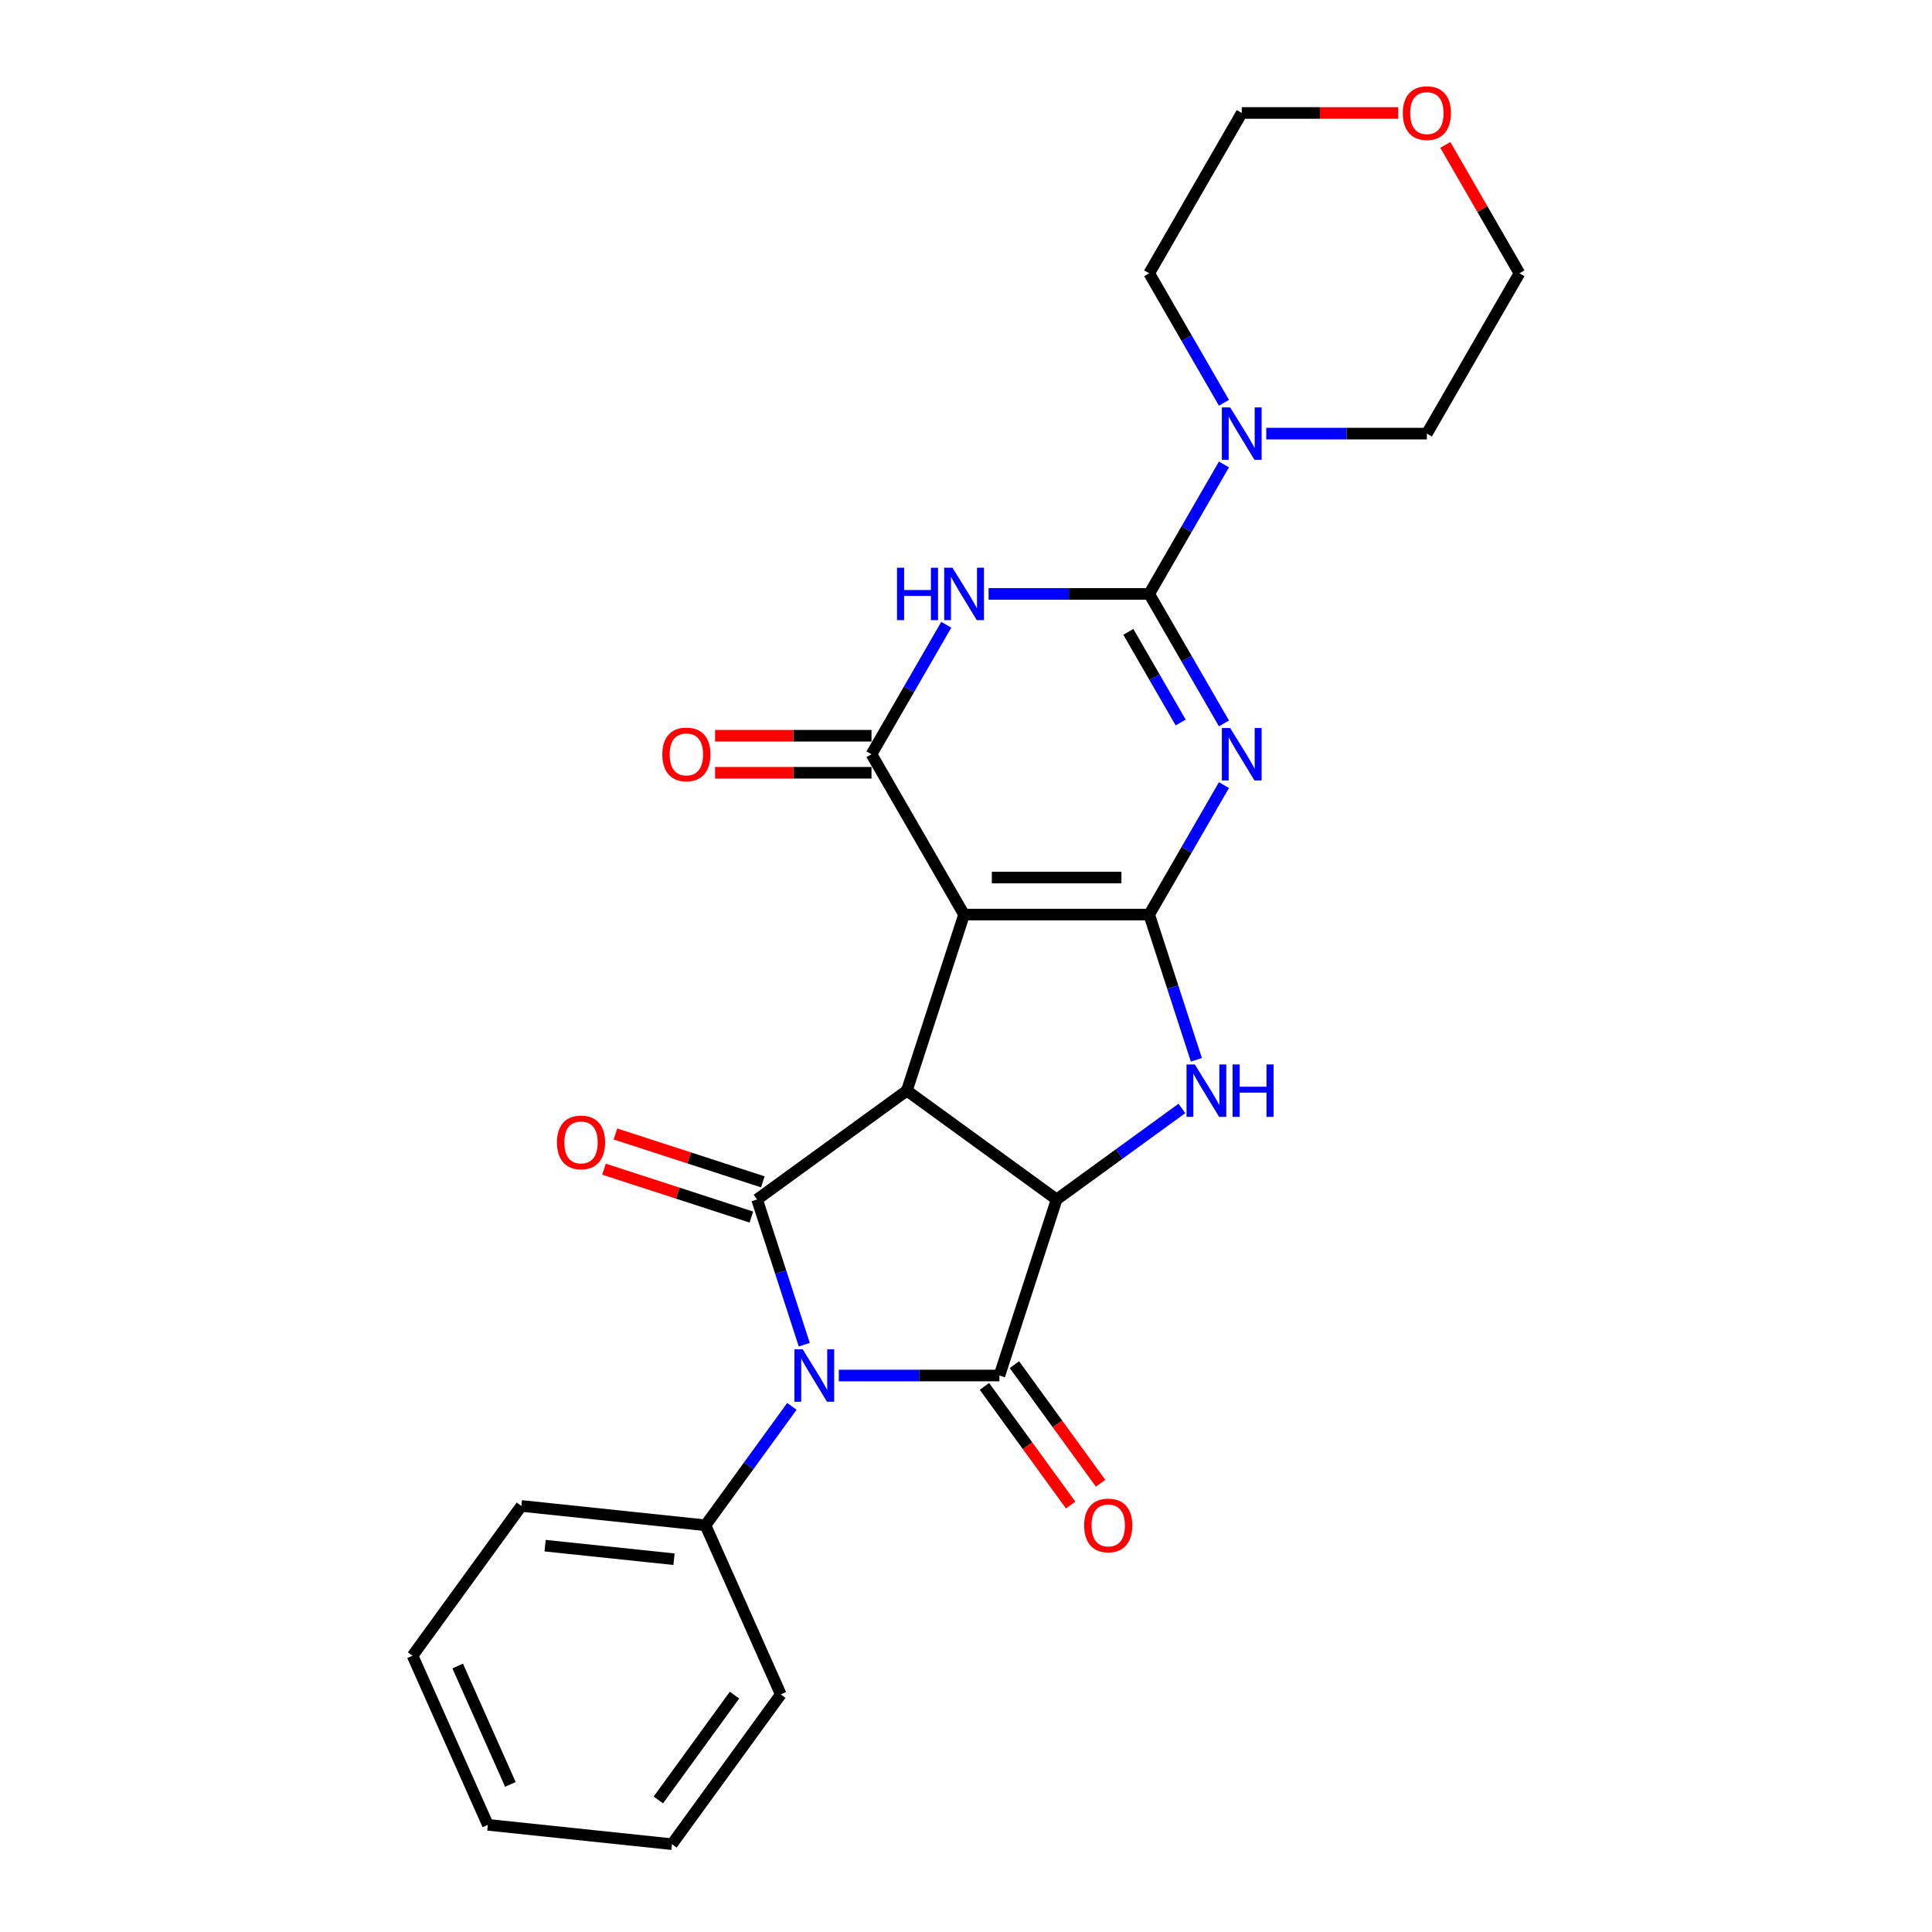 <?xml version='1.0' encoding='iso-8859-1'?>
<svg version='1.1' baseProfile='full'
              xmlns='http://www.w3.org/2000/svg'
                      xmlns:rdkit='http://www.rdkit.org/xml'
                      xmlns:xlink='http://www.w3.org/1999/xlink'
                  xml:space='preserve'
width='1000px' height='1000px' viewBox='0 0 1000 1000'>
<!-- END OF HEADER -->
<rect style='opacity:1.0;fill:#FFFFFF;stroke:none' width='1000' height='1000' x='0' y='0'> </rect>
<path class='bond-0' d='M 594.82,473.385 L 498.999,473.385' style='fill:none;fill-rule:evenodd;stroke:#000000;stroke-width:6px;stroke-linecap:butt;stroke-linejoin:miter;stroke-opacity:1' />
<path class='bond-0' d='M 580.447,454.221 L 513.372,454.221' style='fill:none;fill-rule:evenodd;stroke:#000000;stroke-width:6px;stroke-linecap:butt;stroke-linejoin:miter;stroke-opacity:1' />
<path class='bond-2' d='M 594.82,473.385 L 614.166,439.875' style='fill:none;fill-rule:evenodd;stroke:#000000;stroke-width:6px;stroke-linecap:butt;stroke-linejoin:miter;stroke-opacity:1' />
<path class='bond-2' d='M 614.166,439.875 L 633.513,406.366' style='fill:none;fill-rule:evenodd;stroke:#0000FF;stroke-width:6px;stroke-linecap:butt;stroke-linejoin:miter;stroke-opacity:1' />
<path class='bond-10' d='M 594.82,473.385 L 607.031,510.968' style='fill:none;fill-rule:evenodd;stroke:#000000;stroke-width:6px;stroke-linecap:butt;stroke-linejoin:miter;stroke-opacity:1' />
<path class='bond-10' d='M 607.031,510.968 L 619.243,548.552' style='fill:none;fill-rule:evenodd;stroke:#0000FF;stroke-width:6px;stroke-linecap:butt;stroke-linejoin:miter;stroke-opacity:1' />
<path class='bond-1' d='M 498.999,473.385 L 469.389,564.516' style='fill:none;fill-rule:evenodd;stroke:#000000;stroke-width:6px;stroke-linecap:butt;stroke-linejoin:miter;stroke-opacity:1' />
<path class='bond-9' d='M 498.999,473.385 L 451.089,390.402' style='fill:none;fill-rule:evenodd;stroke:#000000;stroke-width:6px;stroke-linecap:butt;stroke-linejoin:miter;stroke-opacity:1' />
<path class='bond-4' d='M 469.389,564.516 L 391.869,620.838' style='fill:none;fill-rule:evenodd;stroke:#000000;stroke-width:6px;stroke-linecap:butt;stroke-linejoin:miter;stroke-opacity:1' />
<path class='bond-26' d='M 469.389,564.516 L 546.909,620.838' style='fill:none;fill-rule:evenodd;stroke:#000000;stroke-width:6px;stroke-linecap:butt;stroke-linejoin:miter;stroke-opacity:1' />
<path class='bond-5' d='M 633.513,374.438 L 614.166,340.929' style='fill:none;fill-rule:evenodd;stroke:#0000FF;stroke-width:6px;stroke-linecap:butt;stroke-linejoin:miter;stroke-opacity:1' />
<path class='bond-5' d='M 614.166,340.929 L 594.82,307.419' style='fill:none;fill-rule:evenodd;stroke:#000000;stroke-width:6px;stroke-linecap:butt;stroke-linejoin:miter;stroke-opacity:1' />
<path class='bond-5' d='M 611.113,373.967 L 597.57,350.511' style='fill:none;fill-rule:evenodd;stroke:#0000FF;stroke-width:6px;stroke-linecap:butt;stroke-linejoin:miter;stroke-opacity:1' />
<path class='bond-5' d='M 597.57,350.511 L 584.027,327.054' style='fill:none;fill-rule:evenodd;stroke:#000000;stroke-width:6px;stroke-linecap:butt;stroke-linejoin:miter;stroke-opacity:1' />
<path class='bond-3' d='M 434.165,711.968 L 475.732,711.968' style='fill:none;fill-rule:evenodd;stroke:#0000FF;stroke-width:6px;stroke-linecap:butt;stroke-linejoin:miter;stroke-opacity:1' />
<path class='bond-3' d='M 475.732,711.968 L 517.299,711.968' style='fill:none;fill-rule:evenodd;stroke:#000000;stroke-width:6px;stroke-linecap:butt;stroke-linejoin:miter;stroke-opacity:1' />
<path class='bond-12' d='M 409.88,727.932 L 387.519,758.71' style='fill:none;fill-rule:evenodd;stroke:#0000FF;stroke-width:6px;stroke-linecap:butt;stroke-linejoin:miter;stroke-opacity:1' />
<path class='bond-12' d='M 387.519,758.71 L 365.157,789.489' style='fill:none;fill-rule:evenodd;stroke:#000000;stroke-width:6px;stroke-linecap:butt;stroke-linejoin:miter;stroke-opacity:1' />
<path class='bond-28' d='M 416.292,696.005 L 404.08,658.421' style='fill:none;fill-rule:evenodd;stroke:#0000FF;stroke-width:6px;stroke-linecap:butt;stroke-linejoin:miter;stroke-opacity:1' />
<path class='bond-28' d='M 404.08,658.421 L 391.869,620.838' style='fill:none;fill-rule:evenodd;stroke:#000000;stroke-width:6px;stroke-linecap:butt;stroke-linejoin:miter;stroke-opacity:1' />
<path class='bond-13' d='M 394.83,611.724 L 356.69,599.332' style='fill:none;fill-rule:evenodd;stroke:#000000;stroke-width:6px;stroke-linecap:butt;stroke-linejoin:miter;stroke-opacity:1' />
<path class='bond-13' d='M 356.69,599.332 L 318.551,586.94' style='fill:none;fill-rule:evenodd;stroke:#FF0000;stroke-width:6px;stroke-linecap:butt;stroke-linejoin:miter;stroke-opacity:1' />
<path class='bond-13' d='M 388.908,629.951 L 350.768,617.558' style='fill:none;fill-rule:evenodd;stroke:#000000;stroke-width:6px;stroke-linecap:butt;stroke-linejoin:miter;stroke-opacity:1' />
<path class='bond-13' d='M 350.768,617.558 L 312.629,605.166' style='fill:none;fill-rule:evenodd;stroke:#FF0000;stroke-width:6px;stroke-linecap:butt;stroke-linejoin:miter;stroke-opacity:1' />
<path class='bond-7' d='M 594.82,307.419 L 553.253,307.419' style='fill:none;fill-rule:evenodd;stroke:#000000;stroke-width:6px;stroke-linecap:butt;stroke-linejoin:miter;stroke-opacity:1' />
<path class='bond-7' d='M 553.253,307.419 L 511.686,307.419' style='fill:none;fill-rule:evenodd;stroke:#0000FF;stroke-width:6px;stroke-linecap:butt;stroke-linejoin:miter;stroke-opacity:1' />
<path class='bond-11' d='M 594.82,307.419 L 614.166,273.909' style='fill:none;fill-rule:evenodd;stroke:#000000;stroke-width:6px;stroke-linecap:butt;stroke-linejoin:miter;stroke-opacity:1' />
<path class='bond-11' d='M 614.166,273.909 L 633.513,240.4' style='fill:none;fill-rule:evenodd;stroke:#0000FF;stroke-width:6px;stroke-linecap:butt;stroke-linejoin:miter;stroke-opacity:1' />
<path class='bond-6' d='M 517.299,711.968 L 546.909,620.838' style='fill:none;fill-rule:evenodd;stroke:#000000;stroke-width:6px;stroke-linecap:butt;stroke-linejoin:miter;stroke-opacity:1' />
<path class='bond-14' d='M 509.547,717.6 L 531.853,748.302' style='fill:none;fill-rule:evenodd;stroke:#000000;stroke-width:6px;stroke-linecap:butt;stroke-linejoin:miter;stroke-opacity:1' />
<path class='bond-14' d='M 531.853,748.302 L 554.159,779.004' style='fill:none;fill-rule:evenodd;stroke:#FF0000;stroke-width:6px;stroke-linecap:butt;stroke-linejoin:miter;stroke-opacity:1' />
<path class='bond-14' d='M 525.051,706.336 L 547.357,737.038' style='fill:none;fill-rule:evenodd;stroke:#000000;stroke-width:6px;stroke-linecap:butt;stroke-linejoin:miter;stroke-opacity:1' />
<path class='bond-14' d='M 547.357,737.038 L 569.663,767.739' style='fill:none;fill-rule:evenodd;stroke:#FF0000;stroke-width:6px;stroke-linecap:butt;stroke-linejoin:miter;stroke-opacity:1' />
<path class='bond-27' d='M 489.782,323.383 L 470.436,356.892' style='fill:none;fill-rule:evenodd;stroke:#0000FF;stroke-width:6px;stroke-linecap:butt;stroke-linejoin:miter;stroke-opacity:1' />
<path class='bond-27' d='M 470.436,356.892 L 451.089,390.402' style='fill:none;fill-rule:evenodd;stroke:#000000;stroke-width:6px;stroke-linecap:butt;stroke-linejoin:miter;stroke-opacity:1' />
<path class='bond-8' d='M 546.909,620.838 L 579.326,597.285' style='fill:none;fill-rule:evenodd;stroke:#000000;stroke-width:6px;stroke-linecap:butt;stroke-linejoin:miter;stroke-opacity:1' />
<path class='bond-8' d='M 579.326,597.285 L 611.743,573.733' style='fill:none;fill-rule:evenodd;stroke:#0000FF;stroke-width:6px;stroke-linecap:butt;stroke-linejoin:miter;stroke-opacity:1' />
<path class='bond-15' d='M 451.089,380.82 L 410.605,380.82' style='fill:none;fill-rule:evenodd;stroke:#000000;stroke-width:6px;stroke-linecap:butt;stroke-linejoin:miter;stroke-opacity:1' />
<path class='bond-15' d='M 410.605,380.82 L 370.121,380.82' style='fill:none;fill-rule:evenodd;stroke:#FF0000;stroke-width:6px;stroke-linecap:butt;stroke-linejoin:miter;stroke-opacity:1' />
<path class='bond-15' d='M 451.089,399.984 L 410.605,399.984' style='fill:none;fill-rule:evenodd;stroke:#000000;stroke-width:6px;stroke-linecap:butt;stroke-linejoin:miter;stroke-opacity:1' />
<path class='bond-15' d='M 410.605,399.984 L 370.121,399.984' style='fill:none;fill-rule:evenodd;stroke:#FF0000;stroke-width:6px;stroke-linecap:butt;stroke-linejoin:miter;stroke-opacity:1' />
<path class='bond-17' d='M 633.513,208.472 L 614.166,174.963' style='fill:none;fill-rule:evenodd;stroke:#0000FF;stroke-width:6px;stroke-linecap:butt;stroke-linejoin:miter;stroke-opacity:1' />
<path class='bond-17' d='M 614.166,174.963 L 594.82,141.453' style='fill:none;fill-rule:evenodd;stroke:#000000;stroke-width:6px;stroke-linecap:butt;stroke-linejoin:miter;stroke-opacity:1' />
<path class='bond-18' d='M 655.416,224.436 L 696.983,224.436' style='fill:none;fill-rule:evenodd;stroke:#0000FF;stroke-width:6px;stroke-linecap:butt;stroke-linejoin:miter;stroke-opacity:1' />
<path class='bond-18' d='M 696.983,224.436 L 738.55,224.436' style='fill:none;fill-rule:evenodd;stroke:#000000;stroke-width:6px;stroke-linecap:butt;stroke-linejoin:miter;stroke-opacity:1' />
<path class='bond-21' d='M 365.157,789.489 L 269.861,779.473' style='fill:none;fill-rule:evenodd;stroke:#000000;stroke-width:6px;stroke-linecap:butt;stroke-linejoin:miter;stroke-opacity:1' />
<path class='bond-21' d='M 348.859,807.045 L 282.152,800.034' style='fill:none;fill-rule:evenodd;stroke:#000000;stroke-width:6px;stroke-linecap:butt;stroke-linejoin:miter;stroke-opacity:1' />
<path class='bond-22' d='M 365.157,789.489 L 404.131,877.025' style='fill:none;fill-rule:evenodd;stroke:#000000;stroke-width:6px;stroke-linecap:butt;stroke-linejoin:miter;stroke-opacity:1' />
<path class='bond-16' d='M 748.099,75.009 L 767.28,108.231' style='fill:none;fill-rule:evenodd;stroke:#FF0000;stroke-width:6px;stroke-linecap:butt;stroke-linejoin:miter;stroke-opacity:1' />
<path class='bond-16' d='M 767.28,108.231 L 786.461,141.453' style='fill:none;fill-rule:evenodd;stroke:#000000;stroke-width:6px;stroke-linecap:butt;stroke-linejoin:miter;stroke-opacity:1' />
<path class='bond-29' d='M 723.698,58.47 L 683.214,58.47' style='fill:none;fill-rule:evenodd;stroke:#FF0000;stroke-width:6px;stroke-linecap:butt;stroke-linejoin:miter;stroke-opacity:1' />
<path class='bond-29' d='M 683.214,58.47 L 642.73,58.47' style='fill:none;fill-rule:evenodd;stroke:#000000;stroke-width:6px;stroke-linecap:butt;stroke-linejoin:miter;stroke-opacity:1' />
<path class='bond-19' d='M 594.82,141.453 L 642.73,58.47' style='fill:none;fill-rule:evenodd;stroke:#000000;stroke-width:6px;stroke-linecap:butt;stroke-linejoin:miter;stroke-opacity:1' />
<path class='bond-20' d='M 738.55,224.436 L 786.461,141.453' style='fill:none;fill-rule:evenodd;stroke:#000000;stroke-width:6px;stroke-linecap:butt;stroke-linejoin:miter;stroke-opacity:1' />
<path class='bond-24' d='M 269.861,779.473 L 213.539,856.993' style='fill:none;fill-rule:evenodd;stroke:#000000;stroke-width:6px;stroke-linecap:butt;stroke-linejoin:miter;stroke-opacity:1' />
<path class='bond-23' d='M 404.131,877.025 L 347.809,954.545' style='fill:none;fill-rule:evenodd;stroke:#000000;stroke-width:6px;stroke-linecap:butt;stroke-linejoin:miter;stroke-opacity:1' />
<path class='bond-23' d='M 380.178,877.389 L 340.753,931.653' style='fill:none;fill-rule:evenodd;stroke:#000000;stroke-width:6px;stroke-linecap:butt;stroke-linejoin:miter;stroke-opacity:1' />
<path class='bond-25' d='M 347.809,954.545 L 252.513,944.529' style='fill:none;fill-rule:evenodd;stroke:#000000;stroke-width:6px;stroke-linecap:butt;stroke-linejoin:miter;stroke-opacity:1' />
<path class='bond-30' d='M 213.539,856.993 L 252.513,944.529' style='fill:none;fill-rule:evenodd;stroke:#000000;stroke-width:6px;stroke-linecap:butt;stroke-linejoin:miter;stroke-opacity:1' />
<path class='bond-30' d='M 236.893,862.329 L 264.174,923.604' style='fill:none;fill-rule:evenodd;stroke:#000000;stroke-width:6px;stroke-linecap:butt;stroke-linejoin:miter;stroke-opacity:1' />
<path  class='atom-3' d='M 636.731 376.834
L 645.624 391.207
Q 646.505 392.625, 647.923 395.193
Q 649.341 397.761, 649.418 397.914
L 649.418 376.834
L 653.021 376.834
L 653.021 403.97
L 649.303 403.97
L 639.759 388.256
Q 638.648 386.416, 637.46 384.308
Q 636.31 382.2, 635.965 381.548
L 635.965 403.97
L 632.439 403.97
L 632.439 376.834
L 636.731 376.834
' fill='#0000FF'/>
<path  class='atom-4' d='M 415.48 698.4
L 424.372 712.773
Q 425.254 714.191, 426.672 716.759
Q 428.09 719.327, 428.167 719.481
L 428.167 698.4
L 431.77 698.4
L 431.77 725.536
L 428.052 725.536
L 418.508 709.822
Q 417.397 707.982, 416.209 705.874
Q 415.059 703.766, 414.714 703.114
L 414.714 725.536
L 411.188 725.536
L 411.188 698.4
L 415.48 698.4
' fill='#0000FF'/>
<path  class='atom-8' d='M 464.293 293.851
L 467.972 293.851
L 467.972 305.388
L 481.847 305.388
L 481.847 293.851
L 485.527 293.851
L 485.527 320.987
L 481.847 320.987
L 481.847 308.454
L 467.972 308.454
L 467.972 320.987
L 464.293 320.987
L 464.293 293.851
' fill='#0000FF'/>
<path  class='atom-8' d='M 493.001 293.851
L 501.893 308.224
Q 502.774 309.642, 504.193 312.21
Q 505.611 314.778, 505.687 314.931
L 505.687 293.851
L 509.29 293.851
L 509.29 320.987
L 505.572 320.987
L 496.029 305.273
Q 494.917 303.433, 493.729 301.325
Q 492.579 299.217, 492.234 298.565
L 492.234 320.987
L 488.708 320.987
L 488.708 293.851
L 493.001 293.851
' fill='#0000FF'/>
<path  class='atom-11' d='M 618.431 550.948
L 627.324 565.321
Q 628.205 566.739, 629.623 569.307
Q 631.041 571.875, 631.118 572.028
L 631.118 550.948
L 634.721 550.948
L 634.721 578.084
L 631.003 578.084
L 621.459 562.369
Q 620.348 560.53, 619.16 558.422
Q 618.01 556.313, 617.665 555.662
L 617.665 578.084
L 614.139 578.084
L 614.139 550.948
L 618.431 550.948
' fill='#0000FF'/>
<path  class='atom-11' d='M 637.979 550.948
L 641.658 550.948
L 641.658 562.484
L 655.533 562.484
L 655.533 550.948
L 659.213 550.948
L 659.213 578.084
L 655.533 578.084
L 655.533 565.551
L 641.658 565.551
L 641.658 578.084
L 637.979 578.084
L 637.979 550.948
' fill='#0000FF'/>
<path  class='atom-12' d='M 636.731 210.868
L 645.624 225.241
Q 646.505 226.659, 647.923 229.227
Q 649.341 231.795, 649.418 231.948
L 649.418 210.868
L 653.021 210.868
L 653.021 238.004
L 649.303 238.004
L 639.759 222.29
Q 638.648 220.45, 637.46 218.342
Q 636.31 216.234, 635.965 215.582
L 635.965 238.004
L 632.439 238.004
L 632.439 210.868
L 636.731 210.868
' fill='#0000FF'/>
<path  class='atom-14' d='M 288.281 591.304
Q 288.281 584.788, 291.501 581.147
Q 294.72 577.506, 300.738 577.506
Q 306.755 577.506, 309.975 581.147
Q 313.195 584.788, 313.195 591.304
Q 313.195 597.897, 309.937 601.653
Q 306.679 605.371, 300.738 605.371
Q 294.759 605.371, 291.501 601.653
Q 288.281 597.935, 288.281 591.304
M 300.738 602.304
Q 304.877 602.304, 307.1 599.545
Q 309.362 596.747, 309.362 591.304
Q 309.362 585.976, 307.1 583.293
Q 304.877 580.572, 300.738 580.572
Q 296.598 580.572, 294.337 583.255
Q 292.114 585.938, 292.114 591.304
Q 292.114 596.785, 294.337 599.545
Q 296.598 602.304, 300.738 602.304
' fill='#FF0000'/>
<path  class='atom-15' d='M 561.164 789.565
Q 561.164 783.05, 564.384 779.408
Q 567.604 775.767, 573.621 775.767
Q 579.639 775.767, 582.858 779.408
Q 586.078 783.05, 586.078 789.565
Q 586.078 796.158, 582.82 799.914
Q 579.562 803.632, 573.621 803.632
Q 567.642 803.632, 564.384 799.914
Q 561.164 796.196, 561.164 789.565
M 573.621 800.566
Q 577.761 800.566, 579.984 797.806
Q 582.245 795.008, 582.245 789.565
Q 582.245 784.238, 579.984 781.555
Q 577.761 778.833, 573.621 778.833
Q 569.482 778.833, 567.22 781.516
Q 564.997 784.199, 564.997 789.565
Q 564.997 795.046, 567.22 797.806
Q 569.482 800.566, 573.621 800.566
' fill='#FF0000'/>
<path  class='atom-16' d='M 342.812 390.479
Q 342.812 383.963, 346.031 380.322
Q 349.251 376.681, 355.268 376.681
Q 361.286 376.681, 364.505 380.322
Q 367.725 383.963, 367.725 390.479
Q 367.725 397.071, 364.467 400.827
Q 361.209 404.545, 355.268 404.545
Q 349.289 404.545, 346.031 400.827
Q 342.812 397.109, 342.812 390.479
M 355.268 401.479
Q 359.408 401.479, 361.631 398.719
Q 363.892 395.921, 363.892 390.479
Q 363.892 385.151, 361.631 382.468
Q 359.408 379.747, 355.268 379.747
Q 351.129 379.747, 348.868 382.43
Q 346.645 385.113, 346.645 390.479
Q 346.645 395.96, 348.868 398.719
Q 351.129 401.479, 355.268 401.479
' fill='#FF0000'/>
<path  class='atom-17' d='M 726.094 58.547
Q 726.094 52.031, 729.313 48.39
Q 732.533 44.749, 738.55 44.749
Q 744.568 44.749, 747.787 48.39
Q 751.007 52.031, 751.007 58.547
Q 751.007 65.139, 747.749 68.895
Q 744.491 72.613, 738.55 72.613
Q 732.571 72.613, 729.313 68.895
Q 726.094 65.177, 726.094 58.547
M 738.55 69.547
Q 742.69 69.547, 744.913 66.787
Q 747.174 63.989, 747.174 58.547
Q 747.174 53.219, 744.913 50.536
Q 742.69 47.815, 738.55 47.815
Q 734.411 47.815, 732.15 50.498
Q 729.927 53.181, 729.927 58.547
Q 729.927 64.028, 732.15 66.787
Q 734.411 69.547, 738.55 69.547
' fill='#FF0000'/>
</svg>

